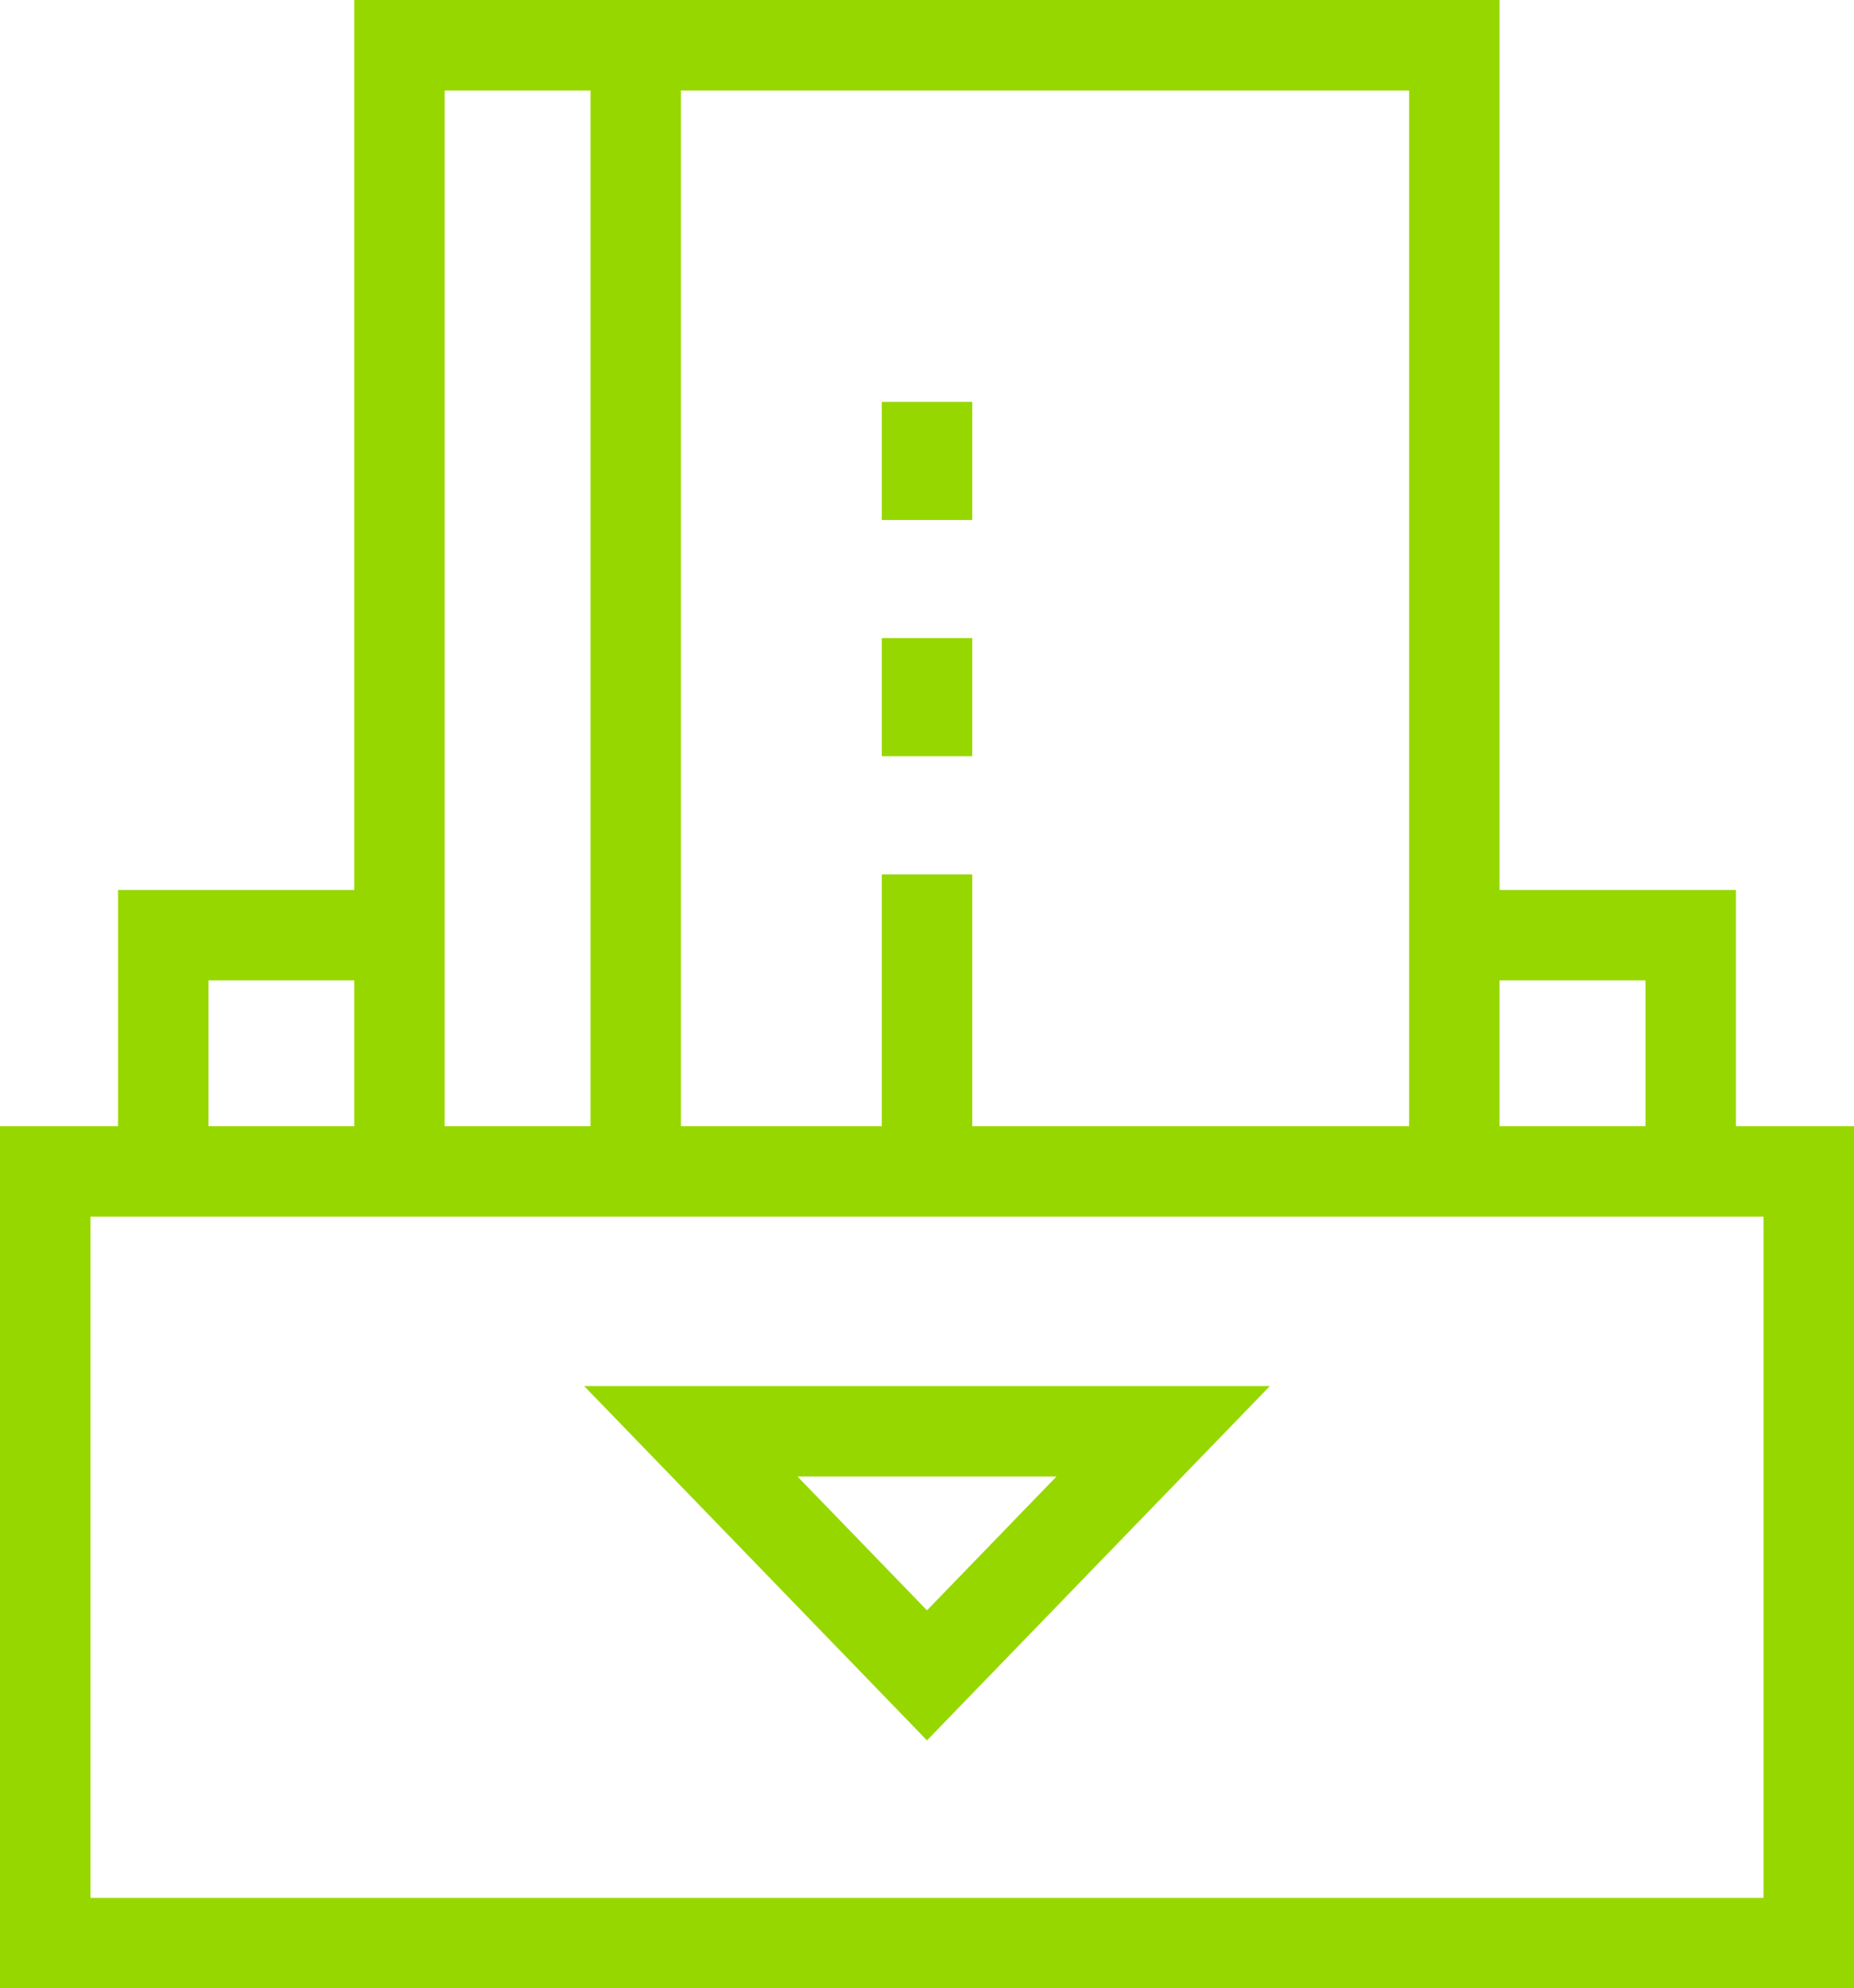 <svg xmlns="http://www.w3.org/2000/svg" width="82.009" height="87.929" viewBox="0 0 82.009 87.929"><g id="keycard" transform="translate(-29.998 -13)"><rect id="Rechteck_204" data-name="Rechteck 204" width="78.009" height="34.126" transform="translate(31.998 64.803)" fill="none" stroke="#97d700" stroke-miterlimit="10" stroke-width="4"></rect><path id="Pfad_406" data-name="Pfad 406" d="M400.442,251.459V241.011H389.994" transform="translate(-295.659 -186.656)" fill="none" stroke="#97d700" stroke-miterlimit="10" stroke-width="4"></path><path id="Pfad_407" data-name="Pfad 407" d="M122,64.8V15h46.664V64.8" transform="translate(-74.334)" fill="none" stroke="#97d700" stroke-miterlimit="10" stroke-width="4"></path><path id="Pfad_408" data-name="Pfad 408" d="M62,251.459V241.011H72.448" transform="translate(-24.778 -186.656)" fill="none" stroke="#97d700" stroke-miterlimit="10" stroke-width="4"></path><path id="Pfad_409" data-name="Pfad 409" d="M216.895,367H196l10.447,10.794Z" transform="translate(-135.445 -290.706)" fill="none" stroke="#97d700" stroke-miterlimit="10" stroke-width="4"></path><line id="Linie_643" data-name="Linie 643" y2="49.803" transform="translate(58.119 15)" fill="none" stroke="#97d700" stroke-miterlimit="10" stroke-width="4"></line><line id="Linie_644" data-name="Linie 644" y2="13.136" transform="translate(71.003 51.666)" fill="none" stroke="#97d700" stroke-miterlimit="10" stroke-width="4"></line><line id="Linie_645" data-name="Linie 645" y2="5.224" transform="translate(71.003 41.218)" fill="none" stroke="#97d700" stroke-miterlimit="10" stroke-width="4"></line><line id="Linie_646" data-name="Linie 646" y2="5.224" transform="translate(71.003 30.77)" fill="none" stroke="#97d700" stroke-miterlimit="10" stroke-width="4"></line></g></svg>